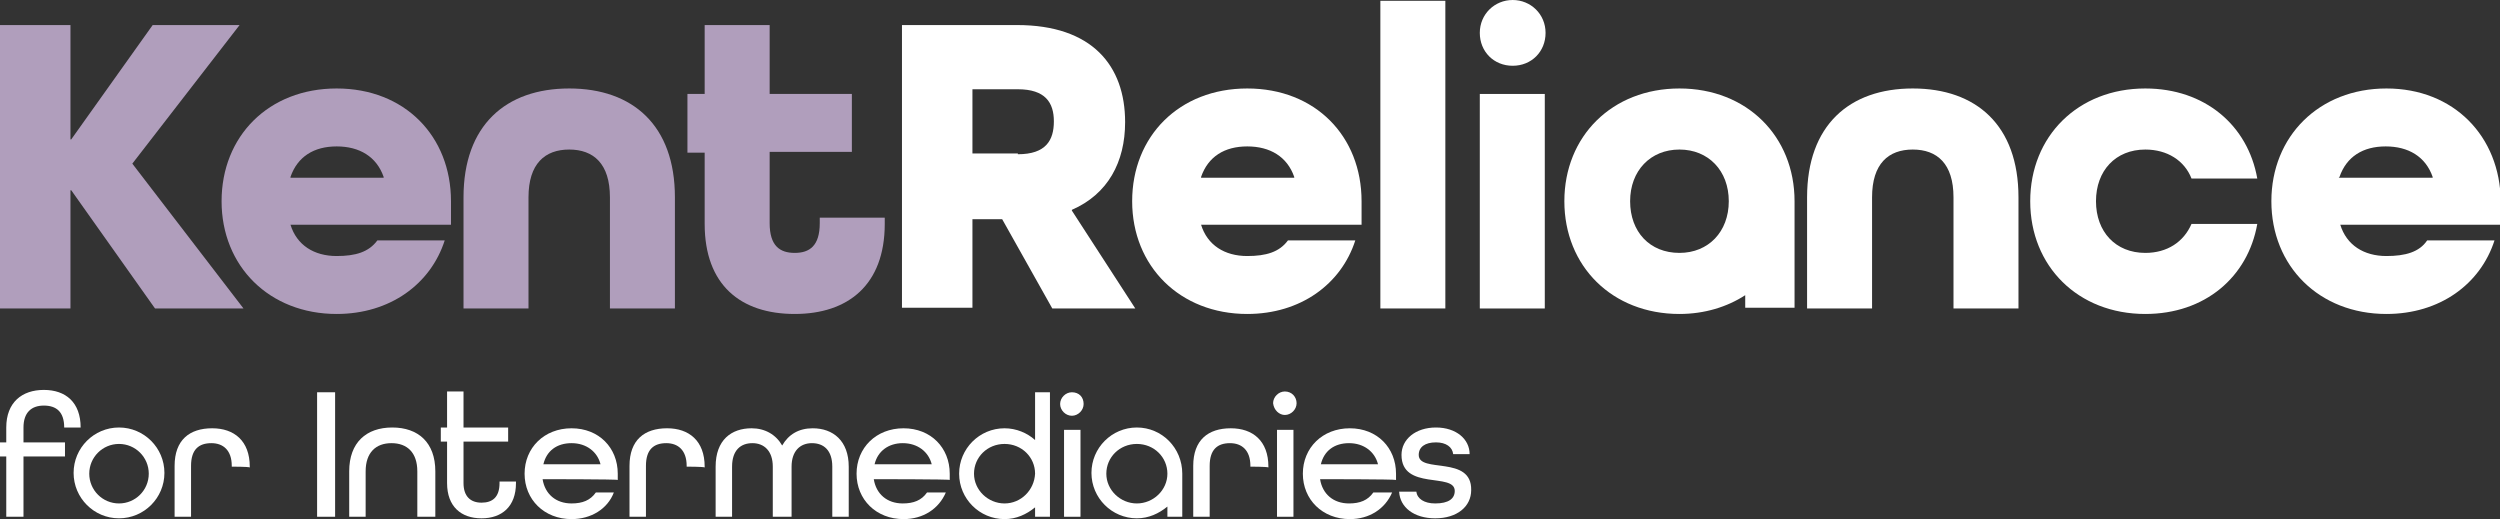 <?xml version="1.0" encoding="utf-8"?>
<!-- Generator: Adobe Illustrator 23.0.6, SVG Export Plug-In . SVG Version: 6.00 Build 0)  -->
<svg version="1.1" id="Layer_1" xmlns="http://www.w3.org/2000/svg" xmlns:xlink="http://www.w3.org/1999/xlink" x="0px" y="0px"
	 viewBox="0 0 319.3 66.3" style="enable-background:new 0 0 319.3 66.3;" xml:space="preserve">
<rect x="0" y="0" width="319.3" height="66.3" fill="#333333" stroke="none"/>
<style type="text/css">
	.st0{fill:#B09EBC;}
	.st1{fill:#FFFFFF;}
</style>
<g>
	<path class="st0" d="M0,39.4V3.2h9v14.6h0.1L19.5,3.2h11.1L16.9,20.9l14.2,18.5H19.8L9.1,24.3H9v15.1H0z"/>
	<path class="st0" d="M77.9,39.4V25.2c0-4.3-2.1-6.1-5.2-6.1s-5.2,1.8-5.2,6.1v14.2h-8.3V25.2c0-9.2,5.4-13.9,13.5-13.9
		c8.1,0,13.5,4.7,13.5,13.9v14.2H77.9z"/>
	<path class="st1" d="M134.4,39.4L128,28h-3.8v11.3h-9V3.2h14.7c9.6,0,13.8,5.2,13.8,12.4c0,5.1-2.2,9.2-6.8,11.2v0.1l8.1,12.5
		H134.4z M130,19.7c3.6,0,4.6-1.8,4.6-4.2s-1.1-4.1-4.6-4.1h-5.8v8.2H130z"/>
	<path class="st1" d="M176.3,39.4V0.1h8.3v39.3H176.3z"/>
	<path class="st1" d="M193.2,8.4c2.4,0,4.2-1.8,4.2-4.2S195.5,0,193.2,0S189,1.8,189,4.2S190.8,8.4,193.2,8.4z"/>
	<rect x="189" y="12" class="st1" width="8.3" height="27.4"/>
	<path class="st1" d="M249.5,39.4V25.2c0-4.3-2.1-6.1-5.2-6.1s-5.2,1.8-5.2,6.1v14.2h-8.3V25.2c0-9.2,5.4-13.9,13.5-13.9
		c8.1,0,13.5,4.7,13.5,13.9v14.2H249.5z"/>
	<path class="st1" d="M279.9,22.8c-0.9-2.3-3.1-3.7-5.9-3.7c-3.8,0-6.3,2.7-6.3,6.6s2.5,6.6,6.3,6.6c2.8,0,4.9-1.4,5.9-3.7h8.4
		c-1.2,6.8-6.7,11.5-14.3,11.5c-8.6,0-14.7-6.1-14.7-14.4s6.1-14.4,14.7-14.4c7.6,0,13.1,4.7,14.3,11.5H279.9z"/>
	<path class="st1" d="M214.5,11.3c-8.6,0-14.7,6.1-14.7,14.4s6.1,14.4,14.7,14.4c3.2,0,6.1-0.9,8.4-2.4v1.6h6.3V25.7
		C229.2,17.4,223.1,11.3,214.5,11.3z M214.5,32.3c-3.8,0-6.3-2.7-6.3-6.6s2.6-6.6,6.3-6.6s6.3,2.7,6.3,6.6
		C220.8,29.6,218.2,32.3,214.5,32.3z"/>
	<path class="st0" d="M104.7,27.7v0.8c0,2.9-1.3,3.8-3.2,3.8s-3.2-0.9-3.2-3.8v-9.1h6.6h3.9V12h-3.9h-6.6V3.2H90V12h-2.2v7.5H90v9.1
		c0,7.8,4.6,11.5,11.5,11.5c6.8,0,11.5-3.7,11.5-11.5v-0.8H104.7z"/>
	<path class="st1" d="M304.8,11.3c-8.6,0-14.7,6.1-14.7,14.4s6.1,14.4,14.7,14.4c6.8,0,12-3.8,13.8-9.4H310c-1,1.5-2.8,2-5.2,2
		c-2.9,0-5.1-1.4-5.9-4h20.5V28v-2.3C319.3,17.4,313.4,11.3,304.8,11.3z M298.8,22.6c0.9-2.6,3-3.9,5.9-3.9c2.9,0,5.1,1.3,6,3.9v0.1
		h-12L298.8,22.6L298.8,22.6z"/>
	<path class="st1" d="M173.9,28L173.9,28v-2.3c0-8.3-5.9-14.4-14.6-14.4s-14.7,6.1-14.7,14.4s6.1,14.4,14.7,14.4
		c6.8,0,12-3.8,13.8-9.4h-8.6c-1.1,1.5-2.8,2-5.2,2c-2.9,0-5.1-1.4-5.9-4h20.5L173.9,28L173.9,28z M153.4,22.6
		c0.9-2.6,3-3.9,5.9-3.9s5.1,1.3,6,3.9v0.1h-11.9V22.6z"/>
	<path class="st0" d="M57.6,28L57.6,28v-2.3c0-8.3-5.9-14.4-14.6-14.4s-14.7,6.1-14.7,14.4S34.4,40.1,43,40.1c6.8,0,12-3.8,13.8-9.4
		h-8.6c-1.1,1.5-2.8,2-5.2,2c-2.9,0-5.1-1.4-5.9-4h20.5C57.6,28.6,57.6,28,57.6,28z M37.1,22.6c0.9-2.6,3-3.9,5.9-3.9s5.1,1.3,6,3.9
		v0.1H37.1V22.6z"/>
	<path class="st1" d="M29.6,59.6v-0.1c0-2-1.1-2.9-2.6-2.9c-1.6,0-2.6,0.8-2.6,2.9V66h-2.1v-6.5c0-3.3,1.9-4.8,4.8-4.8
		c2.8,0,4.8,1.6,4.8,4.9v0.1C31.7,59.6,29.6,59.6,29.6,59.6z"/>
	<path class="st1" d="M40.5,66V50.1h2.3V66H40.5z"/>
	<path class="st1" d="M53.3,66v-5.8c0-2.4-1.3-3.6-3.3-3.6s-3.3,1.2-3.3,3.6V66h-2.1v-5.8c0-3.7,2.2-5.6,5.5-5.6
		c3.3,0,5.5,1.9,5.5,5.6V66H53.3z"/>
	<path class="st1" d="M69.3,61.2L69.3,61.2c0.3,1.9,1.7,3.1,3.7,3.1c1.4,0,2.4-0.4,3.1-1.4h2.3c-0.8,2.1-2.9,3.4-5.4,3.4
		c-3.5,0-6-2.5-6-5.8s2.5-5.8,6-5.8c3.5,0,5.9,2.5,5.9,5.8v0.8C78.9,61.2,69.3,61.2,69.3,61.2z M69.4,59.3L69.4,59.3l7.3,0v0
		c-0.4-1.6-1.8-2.7-3.7-2.7C71.1,56.6,69.8,57.6,69.4,59.3z"/>
	<path class="st1" d="M87.7,59.6v-0.1c0-2-1.1-2.9-2.6-2.9c-1.6,0-2.6,0.8-2.6,2.9V66h-2.1v-6.5c0-3.3,1.9-4.8,4.8-4.8
		c2.8,0,4.8,1.6,4.8,4.9v0.1C89.8,59.6,87.7,59.6,87.7,59.6z"/>
	<path class="st1" d="M98.7,66v-6.4c0-2-1.1-3-2.6-3c-1.5,0-2.6,0.9-2.6,3V66h-2.1v-6.4c0-3.4,2-4.9,4.6-4.9c1.7,0,3.1,0.8,3.9,2.2
		h0c0.8-1.4,2.1-2.2,3.9-2.2c2.6,0,4.6,1.6,4.6,4.9V66h-2.1v-6.4c0-2.1-1.1-3-2.6-3c-1.5,0-2.6,1-2.6,3V66C100.9,66,98.7,66,98.7,66
		z"/>
	<path class="st1" d="M111.6,61.2L111.6,61.2c0.3,1.9,1.7,3.1,3.7,3.1c1.4,0,2.4-0.4,3.1-1.4h2.4c-0.9,2.1-2.9,3.4-5.4,3.4
		c-3.5,0-6-2.5-6-5.8s2.5-5.8,6-5.8c3.5,0,5.9,2.5,5.9,5.8v0.8C121.3,61.2,111.6,61.2,111.6,61.2z M111.7,59.3L111.7,59.3l7.3,0v0
		c-0.4-1.6-1.8-2.7-3.7-2.7C113.5,56.6,112.1,57.6,111.7,59.3z"/>
	<path class="st1" d="M159.7,59.6v-0.1c0-2-1.1-2.9-2.6-2.9c-1.6,0-2.6,0.8-2.6,2.9V66h-2.1v-6.5c0-3.3,1.9-4.8,4.8-4.8
		c2.8,0,4.8,1.6,4.8,4.9v0.1C161.8,59.6,159.7,59.6,159.7,59.6z"/>
	<g>
		<rect x="135.9" y="54.9" class="st1" width="2.1" height="11.1"/>
		<path class="st1" d="M136.9,50.1c-0.8,0-1.5,0.7-1.5,1.5c0,0.8,0.7,1.5,1.5,1.5c0.8,0,1.5-0.7,1.5-1.5
			C138.4,50.7,137.8,50.1,136.9,50.1z"/>
	</g>
	<g>
		<rect x="163.1" y="54.9" class="st1" width="2.1" height="11.1"/>
		<path class="st1" d="M164.1,53c0.8,0,1.5-0.7,1.5-1.5c0-0.8-0.6-1.5-1.5-1.5c-0.8,0-1.5,0.7-1.5,1.5C162.7,52.4,163.4,53,164.1,53
			z"/>
	</g>
	<path class="st1" d="M168.6,61.2L168.6,61.2c0.3,1.9,1.7,3.1,3.7,3.1c1.4,0,2.4-0.4,3.1-1.4h2.4c-0.9,2.1-2.9,3.4-5.4,3.4
		c-3.5,0-6-2.5-6-5.8s2.5-5.8,6-5.8c3.5,0,5.9,2.5,5.9,5.8v0.8C178.2,61.2,168.6,61.2,168.6,61.2z M168.7,59.3L168.7,59.3l7.3,0v0
		c-0.4-1.6-1.8-2.7-3.7-2.7S169.1,57.6,168.7,59.3z"/>
	<path class="st1" d="M15.2,54.6c-3.2,0-5.8,2.6-5.8,5.8c0,3.2,2.6,5.8,5.8,5.8c3.2,0,5.8-2.6,5.8-5.8C21,57.2,18.4,54.6,15.2,54.6z
		 M15.2,64.3c-2.1,0-3.8-1.7-3.8-3.8s1.7-3.8,3.8-3.8c2.1,0,3.8,1.7,3.8,3.8S17.3,64.3,15.2,64.3z"/>
	<path class="st1" d="M145.2,54.6c-3.2,0-5.8,2.6-5.8,5.8c0,3.2,2.6,5.8,5.8,5.8c1.5,0,2.8-0.6,3.9-1.5V66h1.9v-5.5
		C151,57.2,148.4,54.6,145.2,54.6z M145.2,64.3c-2.1,0-3.9-1.7-3.9-3.8s1.7-3.8,3.9-3.8s3.9,1.7,3.9,3.8S147.3,64.3,145.2,64.3z"/>
	<path class="st1" d="M132.2,50.1v6.1c-1-0.9-2.4-1.5-3.9-1.5c-3.2,0-5.8,2.6-5.8,5.8c0,3.2,2.6,5.8,5.8,5.8c1.5,0,2.8-0.6,3.9-1.5
		V66h1.9V50.1H132.2z M128.3,64.3c-2.1,0-3.9-1.7-3.9-3.8c0-2.1,1.7-3.8,3.9-3.8s3.9,1.7,3.9,3.8C132.1,62.6,130.4,64.3,128.3,64.3z
		"/>
	<path class="st1" d="M63.8,61.5v0.2c0,1.8-0.9,2.5-2.3,2.5s-2.3-0.8-2.3-2.5v-5.3h5.7v-1.8v0h-5.7v-4.6h-2.1v4.6h-0.8v1.8h0.8v5.3
		c0,3,1.8,4.5,4.4,4.5s4.4-1.5,4.4-4.5v-0.2C65.9,61.5,63.8,61.5,63.8,61.5z"/>
	<path class="st1" d="M5.6,49.8c-2.8,0-4.8,1.6-4.8,4.8v1.9H0v1.7v0.1h0.8V66H3v-7.7h5.3v-1.8h0v0H3v-1.9c0-1.9,1-2.8,2.6-2.8
		c1.6,0,2.6,0.8,2.6,2.8v0h2.1v0C10.3,51.4,8.4,49.8,5.6,49.8z"/>
	<path class="st1" d="M181.2,58.1c0-1,0.8-1.6,2.2-1.6c1.3,0,2.1,0.6,2.2,1.5h2.1c0-1.9-1.7-3.4-4.3-3.4s-4.4,1.5-4.4,3.5
		c0,4.6,6.8,2.2,6.8,4.6c0,1-0.8,1.6-2.5,1.6c-1.4,0-2.3-0.6-2.4-1.5h-2.2c0.1,2,1.9,3.4,4.6,3.4c2.8,0,4.6-1.5,4.6-3.6
		C188,58.1,181.2,60.5,181.2,58.1z"/>
</g>
<g id="Layer_3">
</g>
</svg>
